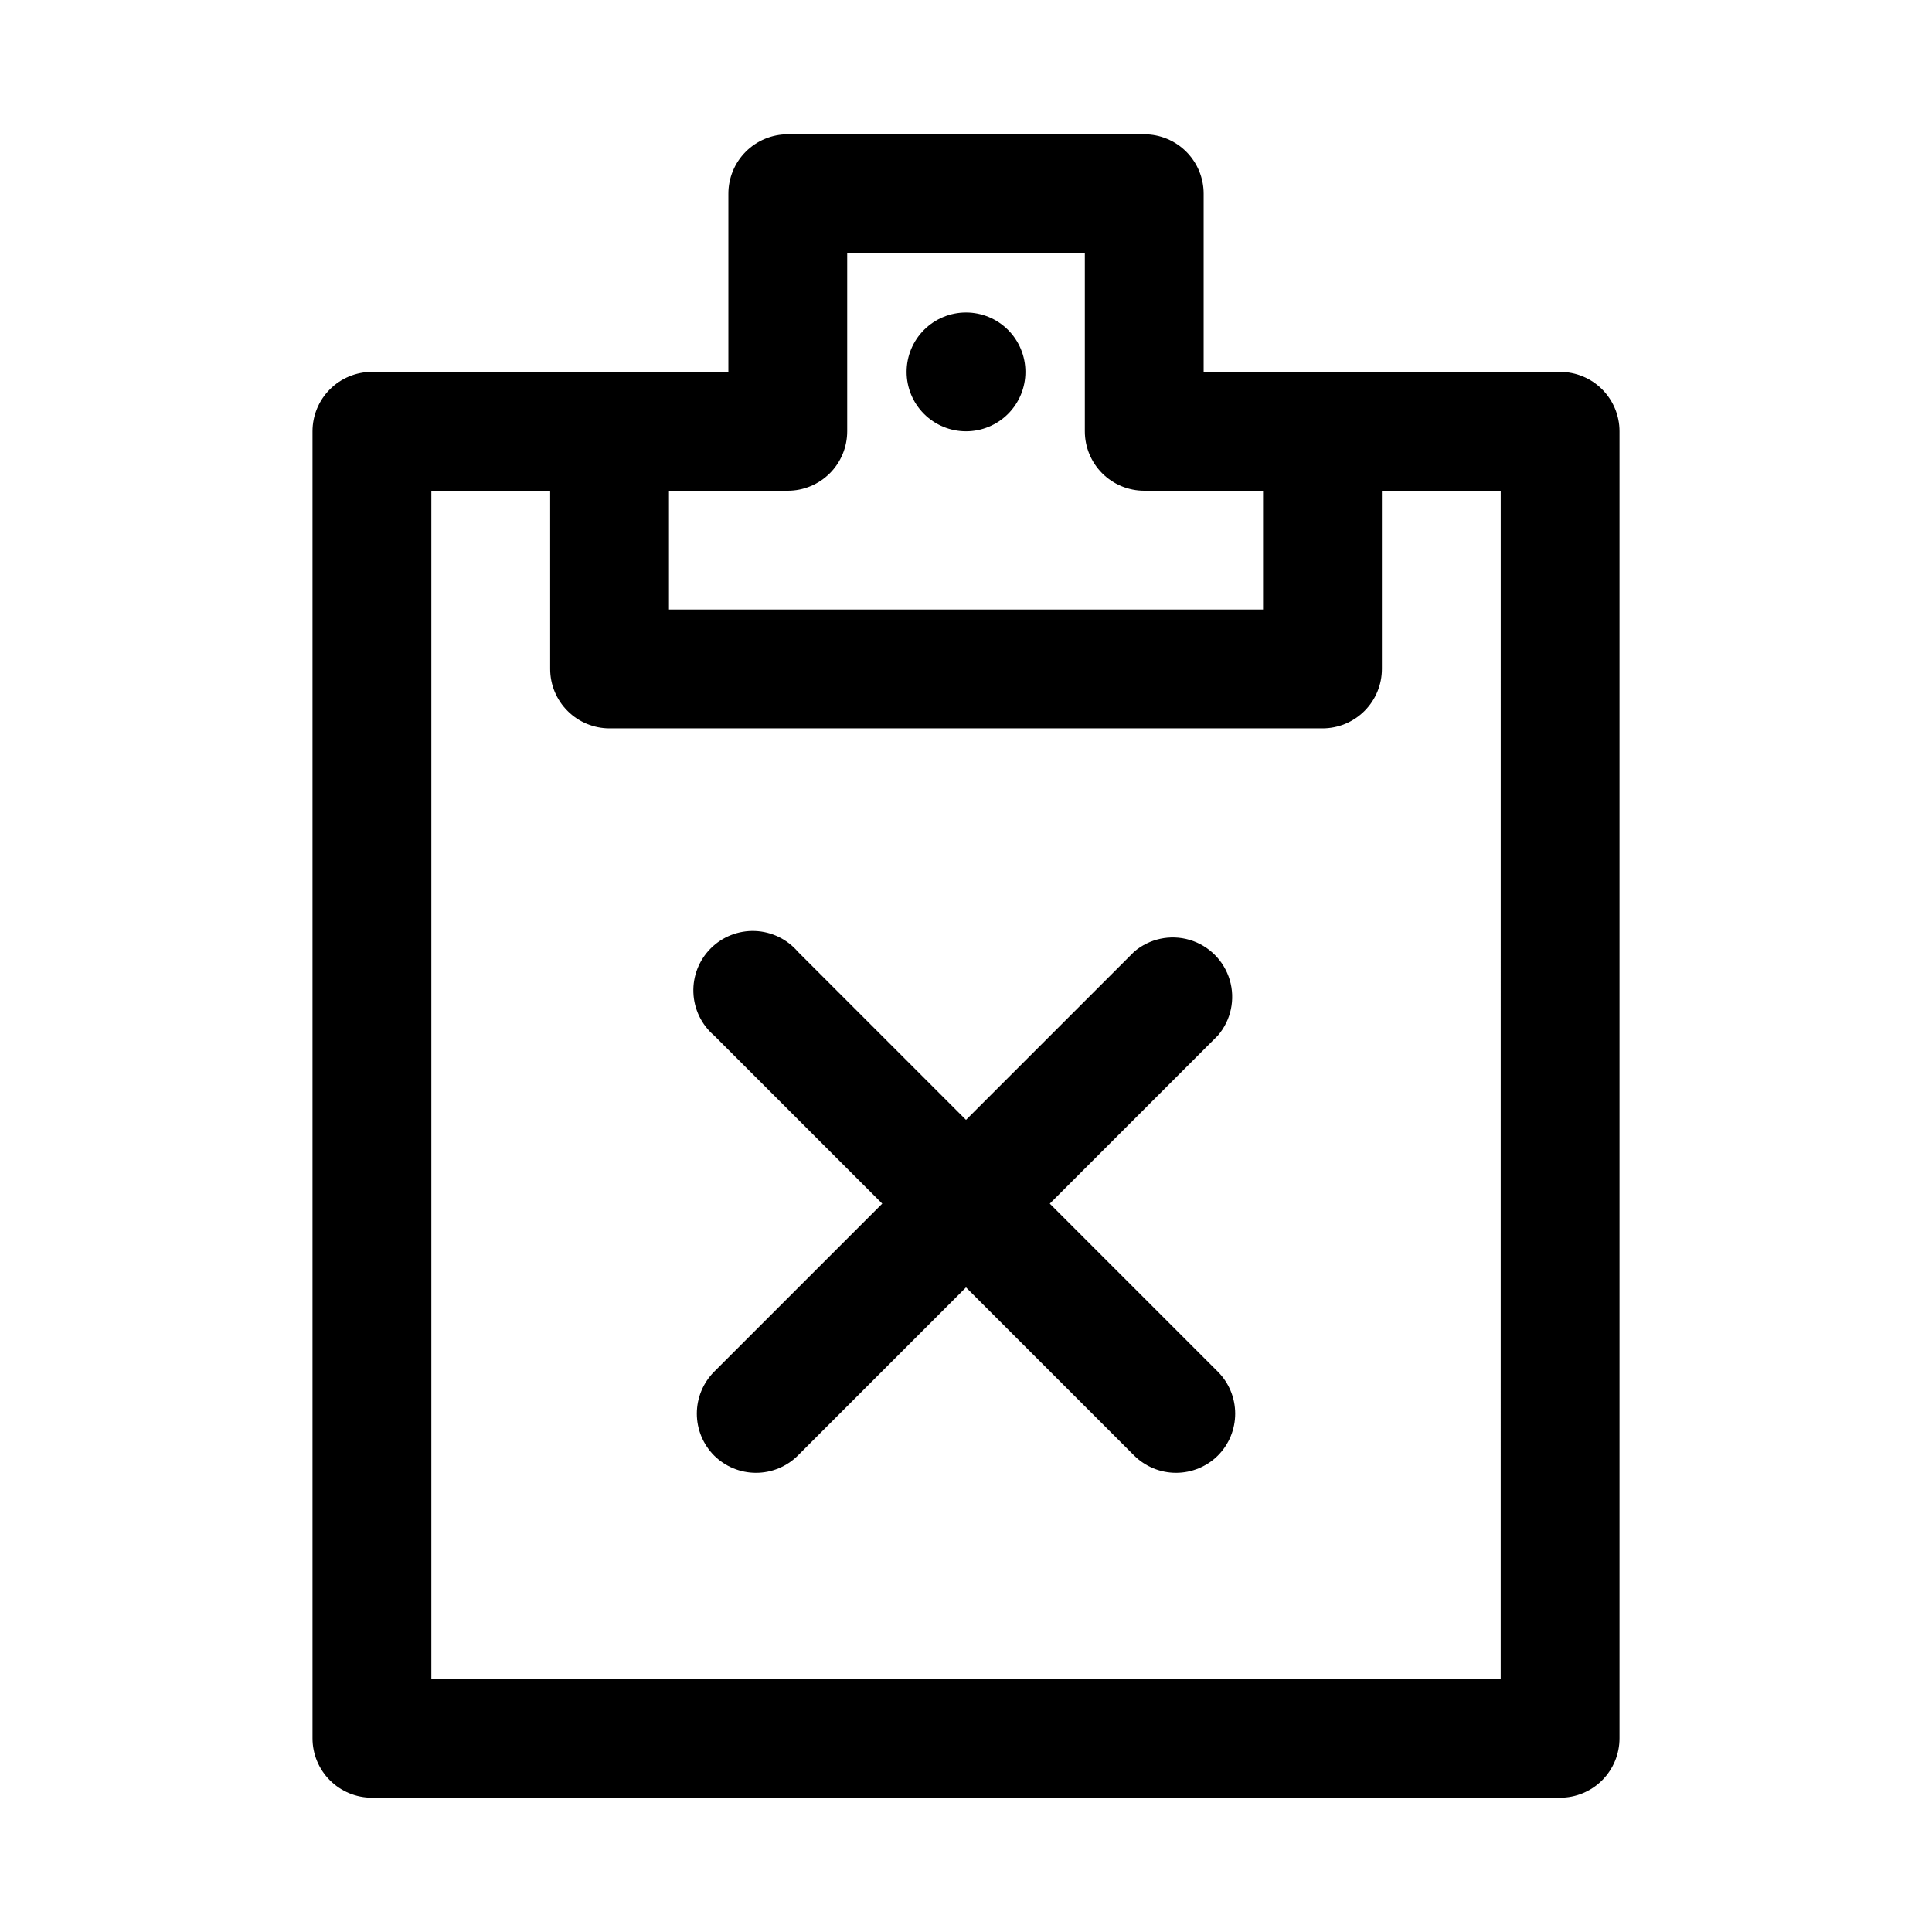 <?xml version="1.0" encoding="UTF-8"?>
<!-- Uploaded to: ICON Repo, www.iconrepo.com, Generator: ICON Repo Mixer Tools -->
<svg fill="#000000" width="800px" height="800px" version="1.1" viewBox="144 144 512 512" xmlns="http://www.w3.org/2000/svg">
 <path d="m557.44 242.56h-94.461v-47.234c0-4.176-1.66-8.18-4.613-11.133-2.953-2.949-6.957-4.609-11.133-4.609h-94.465c-4.176 0-8.18 1.66-11.133 4.609-2.953 2.953-4.609 6.957-4.609 11.133v47.234h-94.465c-4.176 0-8.18 1.656-11.133 4.609s-4.613 6.957-4.613 11.133v346.37c0 4.176 1.66 8.18 4.613 11.133 2.953 2.953 6.957 4.609 11.133 4.609h314.88c4.176 0 8.18-1.656 11.133-4.609 2.953-2.953 4.613-6.957 4.613-11.133v-346.37c0-4.176-1.66-8.18-4.613-11.133-2.953-2.953-6.957-4.609-11.133-4.609zm-204.67 31.488c4.176 0 8.18-1.66 11.133-4.613 2.953-2.953 4.613-6.957 4.613-11.133v-47.23h62.977v47.23c0 4.176 1.656 8.18 4.609 11.133s6.957 4.613 11.133 4.613h31.488v31.488h-157.44v-31.488zm188.93 314.88h-283.39v-314.88h31.488v47.23c0 4.176 1.66 8.18 4.613 11.133s6.957 4.613 11.133 4.613h188.93c4.176 0 8.184-1.66 11.133-4.613 2.953-2.953 4.613-6.957 4.613-11.133v-47.23h31.488zm-157.44-346.37c0-4.176 1.66-8.18 4.613-11.133 2.953-2.953 6.957-4.613 11.133-4.613s8.18 1.66 11.133 4.613c2.949 2.953 4.609 6.957 4.609 11.133 0 4.176-1.66 8.18-4.609 11.133-2.953 2.953-6.957 4.609-11.133 4.609s-8.18-1.656-11.133-4.609c-2.953-2.953-4.613-6.957-4.613-11.133zm82.5 175.86-44.555 44.559 44.555 44.555c2.934 2.949 4.578 6.938 4.578 11.098s-1.645 8.152-4.578 11.102c-2.949 2.93-6.941 4.578-11.102 4.578-4.156 0-8.148-1.648-11.098-4.578l-44.555-44.559-44.559 44.559c-2.949 2.93-6.938 4.578-11.098 4.578s-8.148-1.648-11.102-4.578c-2.93-2.949-4.578-6.941-4.578-11.102s1.648-8.148 4.578-11.098l44.559-44.555-44.559-44.559c-3.332-2.852-5.32-6.965-5.488-11.348-0.172-4.387 1.496-8.641 4.598-11.742 3.102-3.102 7.356-4.769 11.742-4.602 4.383 0.172 8.496 2.16 11.348 5.492l44.559 44.559 44.555-44.555v-0.004c4.051-3.469 9.59-4.652 14.707-3.137 5.117 1.512 9.117 5.516 10.633 10.633 1.512 5.117 0.328 10.652-3.141 14.703z"/>
</svg>
